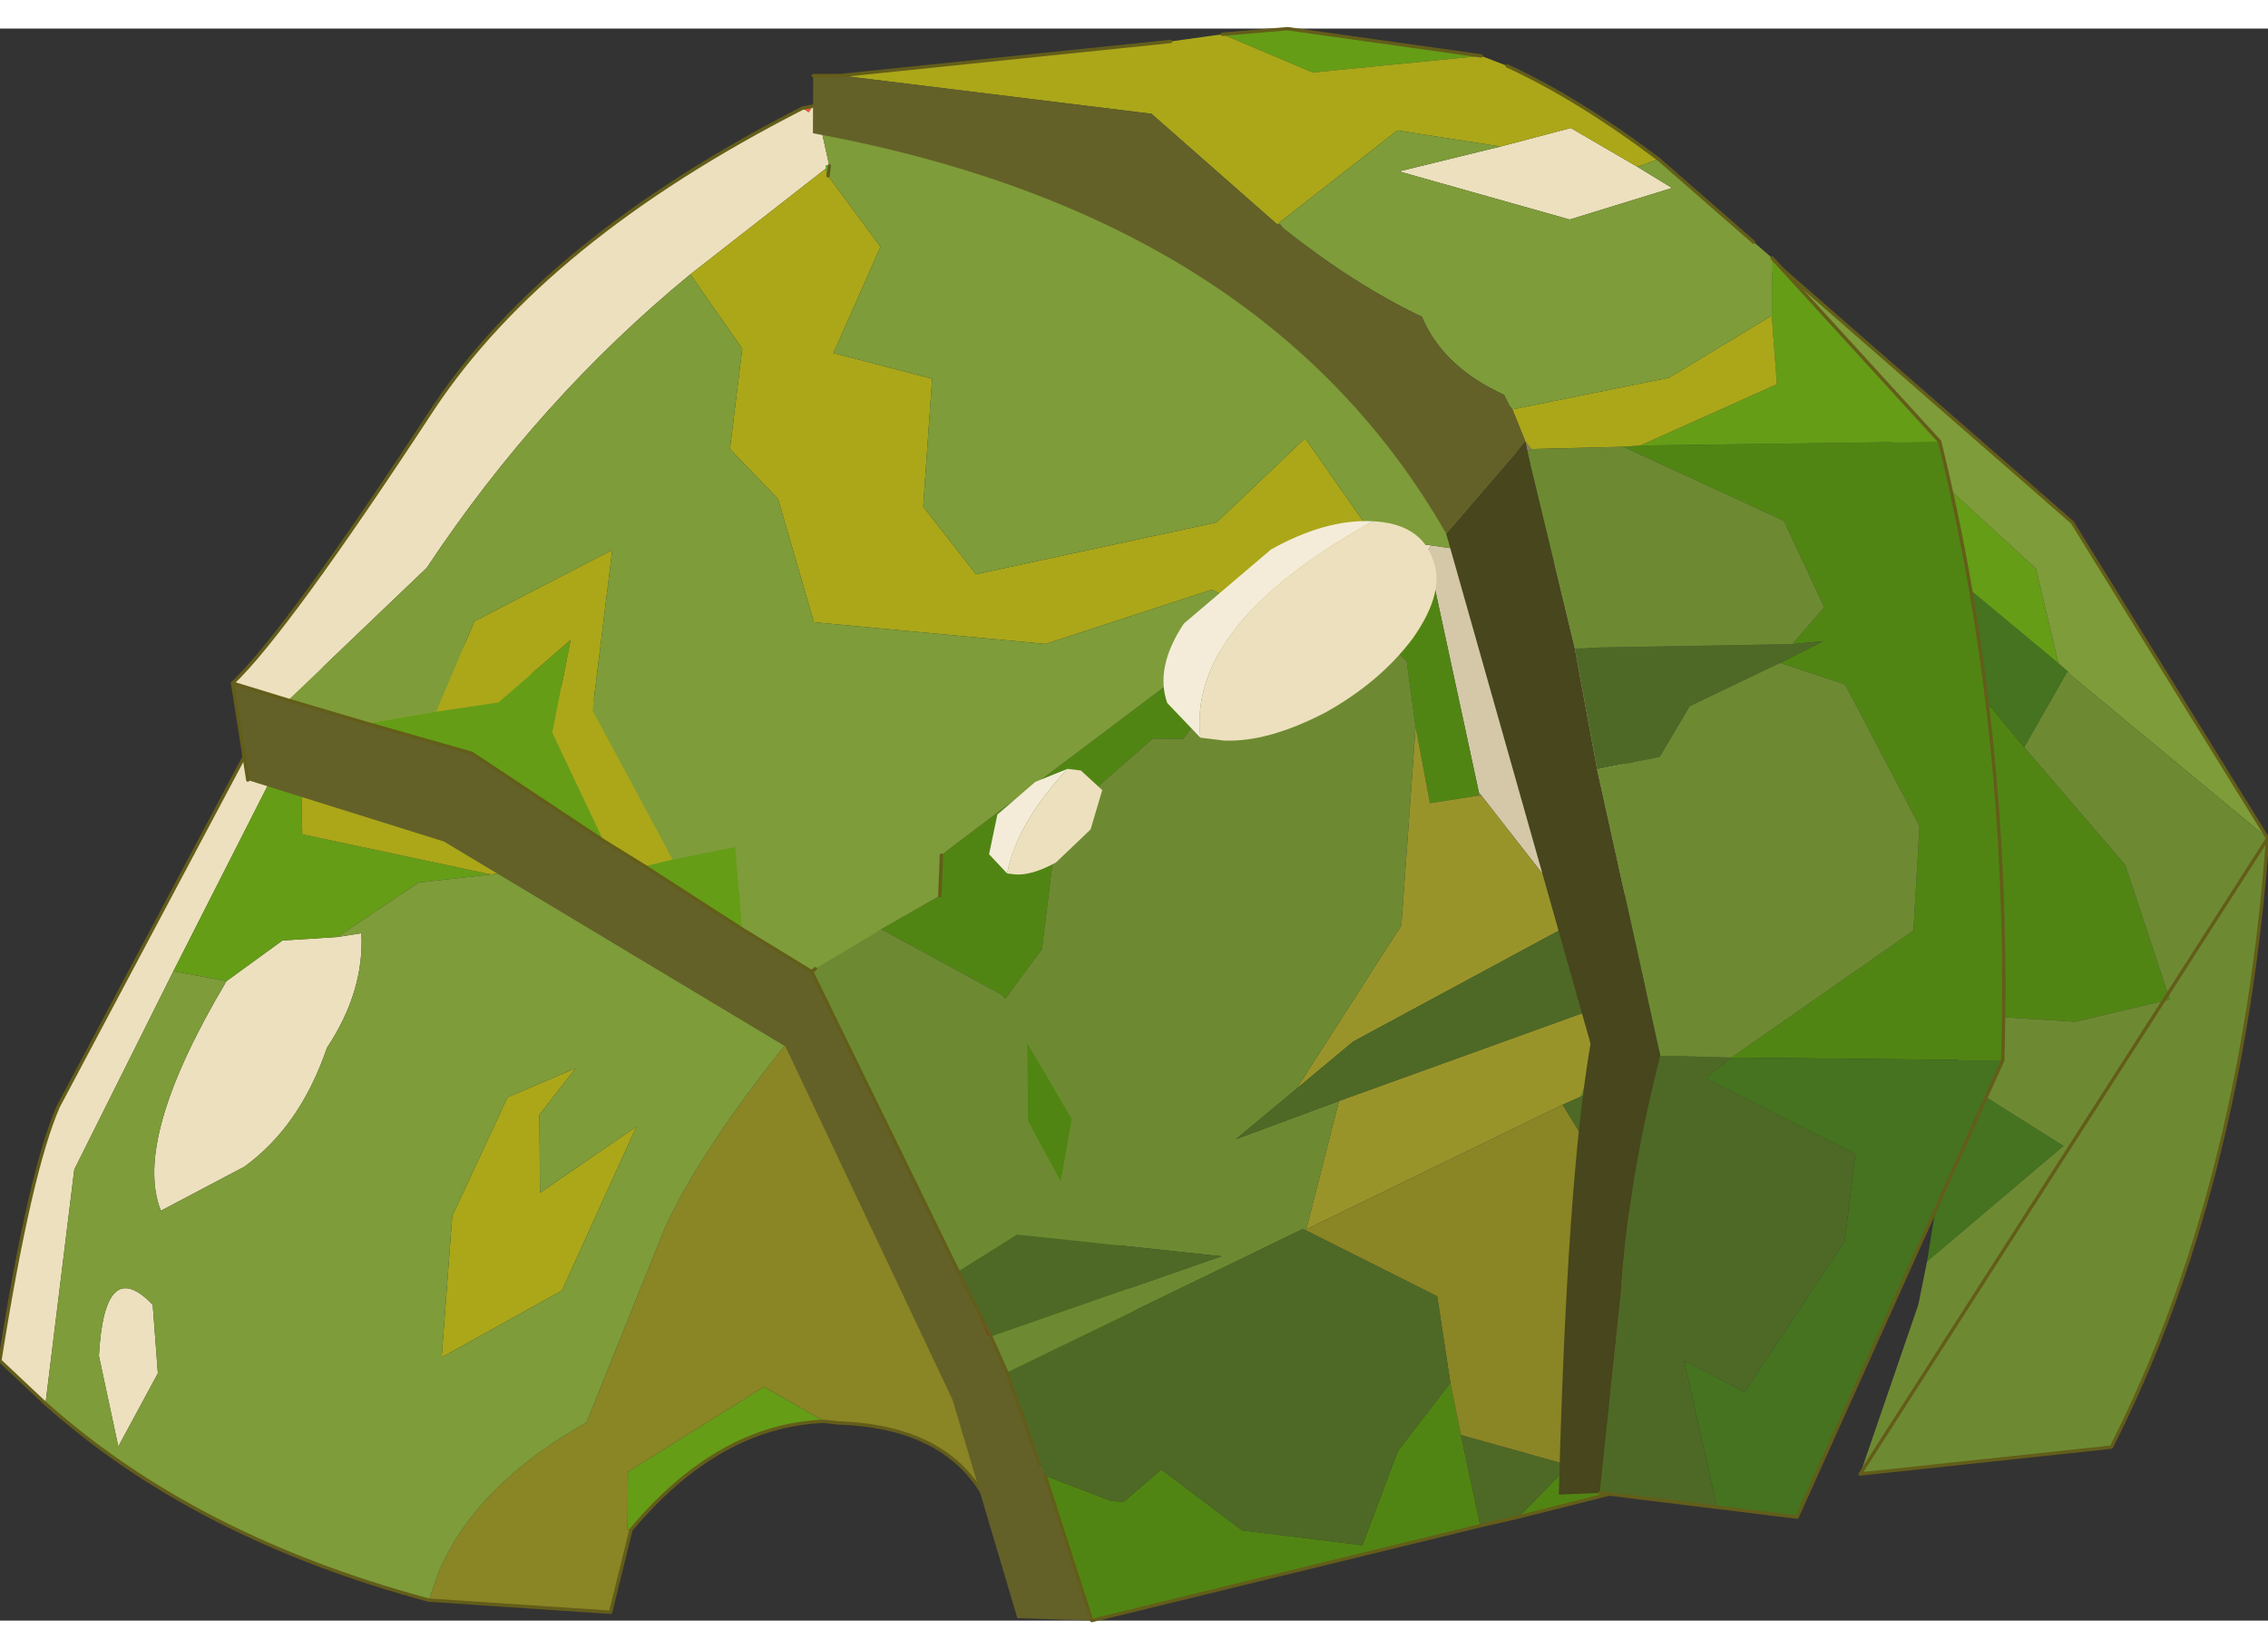 <svg xmlns:xlink="http://www.w3.org/1999/xlink" height="400.0px" width="550.0px" xmlns="http://www.w3.org/2000/svg" viewBox="471.132 252.787 33.632 23.612">
  <rect x="471.132" y="252.787" width="33.632" height="23.612" fill="#333333" stroke="none"/>
  <g transform="matrix(1.0, 0.0, 0.0, 1.0, 0.0, 0.0)">
    <use height="24.9" transform="matrix(0.992, 0.122, -0.122, 0.992, 473.832, 250.571)" width="32.5" xlink:href="#sprite0"></use>
  </g>
  <defs>
    <g id="sprite0" transform="matrix(1.0, 0.0, 0.0, 1.0, 16.55, 17.65)">
      <use height="24.9" transform="matrix(1.0, 0.0, 0.0, 1.0, -16.55, -17.65)" width="32.5" xlink:href="#shape0"></use>
    </g>
    <g id="shape0" transform="matrix(1.0, 0.0, 0.0, 1.0, 16.55, 17.65)">
      <path d="M12.15 -8.2 L13.85 -6.65 14.75 -4.75 13.4 -4.25 11.7 -4.15 11.3 -9.0 12.15 -8.2" fill="#518513" fill-rule="evenodd" stroke="none"></path>
      <path d="M12.5 -9.5 L12.65 -9.4 12.15 -8.2 11.3 -9.0 11.25 -9.3 11.1 -10.4 12.5 -9.5 M11.75 -3.2 L13.45 -2.4 11.65 -0.45 11.75 -3.2" fill="#45731f" fill-rule="evenodd" stroke="none"></path>
      <path d="M9.55 -12.6 L12.0 -10.85 12.5 -9.5 11.1 -10.4 9.55 -12.6" fill="#659d17" fill-rule="evenodd" stroke="none"></path>
      <path d="M9.55 -12.6 L9.4 -12.8 Q7.95 -14.6 6.25 -15.8 L12.45 -11.6 15.9 -7.3 12.7 -9.35 12.65 -9.4 12.5 -9.5 12.0 -10.85 9.55 -12.6" fill="#7e9c39" fill-rule="evenodd" stroke="none"></path>
      <path d="M12.65 -9.4 L12.7 -9.35 15.9 -7.3 Q16.15 -2.05 14.7 1.95 L11.05 2.8 11.6 0.2 11.65 -0.45 13.45 -2.4 11.75 -3.2 11.75 -3.35 11.7 -4.15 13.4 -4.25 14.75 -4.75 13.85 -6.65 12.15 -8.2 12.65 -9.4" fill="#6d8a32" fill-rule="evenodd" stroke="none"></path>
      <path d="M15.9 -7.3 L12.45 -11.6 6.25 -15.8" fill="none" stroke="#635d1a" stroke-linecap="round" stroke-linejoin="round" stroke-width="0.05"></path>
      <path d="M11.05 2.8 L14.7 1.95 Q16.15 -2.05 15.9 -7.3 Z" fill="none" stroke="#635d1a" stroke-linecap="round" stroke-linejoin="round" stroke-width="0.05"></path>
      <path d="M-15.8 5.05 L-16.55 4.5 Q-16.45 1.65 -16.15 0.65 L-13.6 -6.0 -11.75 -7.1 -11.25 -6.95 -13.25 -5.2 -13.45 -5.0 -14.7 -1.55 -15.8 1.55 -15.8 5.05 M-12.35 -2.35 L-12.0 -2.45 Q-11.85 -1.6 -12.3 -0.7 -12.55 0.5 -13.3 1.2 L-14.45 2.0 Q-15.0 1.0 -13.9 -1.5 L-13.15 -2.2 -12.35 -2.35 M-14.4 3.4 L-14.2 4.4 -14.65 5.55 -15.1 4.25 Q-15.2 2.75 -14.4 3.4" fill="#ede0be" fill-rule="evenodd" stroke="none"></path>
      <path d="M-0.7 4.1 L-2.5 2.55 -3.1 1.35 -2.45 -0.75 -3.2 -2.75 -1.1 -1.6 0.6 3.25 -0.6 4.05 -0.7 4.1 M-6.95 5.85 L-7.0 5.85 -7.1 5.0 -5.25 3.5 -4.3 3.9 Q-5.85 4.15 -6.95 5.85 M-10.2 -3.55 L-11.25 -3.3 -12.35 -2.35 -13.15 -2.2 -13.9 -1.5 -14.7 -1.55 -13.45 -5.0 -13.25 -5.2 -13.05 -3.8 -10.2 -3.55" fill="#659d17" fill-rule="evenodd" stroke="none"></path>
      <path d="M-11.25 -6.95 L-11.2 -6.95 -7.9 -6.0 -6.05 -4.65 -10.2 -3.55 -13.05 -3.8 -13.25 -5.2 -11.25 -6.95 M-10.15 1.55 L-9.55 -0.3 -8.6 -0.85 -9.05 -0.1 -8.9 1.05 -7.6 -0.1 -8.4 2.45 -10.05 3.65 -10.15 1.55" fill="#aba719" fill-rule="evenodd" stroke="none"></path>
      <path d="M-3.2 -2.75 L-2.45 -0.75 -3.1 1.35 -2.5 2.55 -0.7 4.1 -1.75 4.8 Q-2.45 3.75 -4.1 3.9 L-4.3 3.9 -5.25 3.5 -7.1 5.0 -7.0 5.85 -6.95 5.85 -7.1 7.1 -9.8 7.25 -9.7 6.8 Q-9.3 5.45 -7.8 4.35 L-7.0 1.35 Q-6.45 -0.4 -4.35 -3.4 L-3.2 -2.75" fill="#8a8525" fill-rule="evenodd" stroke="none"></path>
      <path d="M-4.35 -3.4 Q-6.45 -0.4 -7.0 1.35 L-7.8 4.35 Q-9.3 5.45 -9.7 6.8 L-9.8 7.25 Q-13.35 6.75 -15.8 5.05 L-15.8 1.55 -14.7 -1.55 -13.9 -1.5 Q-15.0 1.0 -14.45 2.0 L-13.3 1.2 Q-12.55 0.5 -12.3 -0.7 -11.85 -1.6 -12.0 -2.45 L-12.35 -2.35 -11.25 -3.3 -10.2 -3.55 -6.05 -4.65 -5.75 -4.45 -4.35 -3.4 M-10.15 1.55 L-10.05 3.65 -8.4 2.45 -7.6 -0.1 -8.9 1.05 -9.05 -0.1 -8.6 -0.85 -9.55 -0.3 -10.15 1.55 M-14.4 3.4 Q-15.2 2.75 -15.1 4.25 L-14.65 5.55 -14.2 4.4 -14.4 3.4" fill="#7e9c39" fill-rule="evenodd" stroke="none"></path>
      <path d="M-0.6 4.05 L0.6 3.25 -1.1 -1.6 -3.2 -2.75 -4.35 -3.4 M-9.8 7.25 L-7.1 7.1 -6.95 5.85 Q-5.85 4.15 -4.3 3.9 L-4.1 3.9 Q-2.45 3.75 -1.75 4.8 L-0.7 4.1" fill="none" stroke="#635d1a" stroke-linecap="round" stroke-linejoin="round" stroke-width="0.05"></path>
      <path d="M-5.75 -4.45 L-4.35 -3.4 M-15.8 5.05 L-16.55 4.5 Q-16.45 1.65 -16.15 0.65 L-13.6 -6.0 -11.75 -7.1 -11.25 -6.95 -11.2 -6.95 -7.9 -6.0 -6.05 -4.65 M-15.8 5.05 Q-13.35 6.75 -9.8 7.25" fill="none" stroke="#635d1a" stroke-linecap="round" stroke-linejoin="round" stroke-width="0.05"></path>
      <path d="M-5.25 -2.75 L-5.3 -2.7 -5.25 -2.75" fill="#cf4a33" fill-rule="evenodd" stroke="none"></path>
      <path d="M-7.0 -15.4 L-6.85 -15.45 -6.9 -15.35 -7.0 -15.4" fill="#f2573c" fill-rule="evenodd" stroke="none"></path>
      <path d="M6.9 -5.6 L6.9 -5.65 6.9 -5.6 M-2.0 2.35 L-2.05 2.35 -2.6 1.45 -2.0 2.35" fill="#8c3223" fill-rule="evenodd" stroke="none"></path>
      <path d="M4.2 -6.55 L4.25 -6.5 4.2 -6.5 4.2 -6.55" fill="#897c5a" fill-rule="evenodd" stroke="none"></path>
      <path d="M3.05 -10.1 L3.0 -10.0 2.95 -10.1 3.05 -10.1 M-6.55 -14.55 L-8.35 -12.75 Q-10.35 -10.65 -11.7 -7.95 L-13.5 -5.75 -14.35 -5.9 Q-13.65 -6.75 -11.9 -10.3 -10.55 -13.0 -7.0 -15.4 L-6.9 -15.35 -6.85 -15.45 -6.8 -15.45 -6.5 -14.6 -6.55 -14.6 -6.55 -14.55" fill="#ede0be" fill-rule="evenodd" stroke="none"></path>
      <path d="M5.25 -10.05 L5.3 -9.95 6.9 -5.6 5.9 -4.85 4.25 -6.5 4.2 -6.55 3.0 -10.0 3.05 -10.1 5.25 -10.05" fill="#d4c8a9" fill-rule="evenodd" stroke="none"></path>
      <path d="M7.45 -3.0 L7.5 -3.05 7.5 -3.0 7.45 -3.0 M7.5 -3.05 L7.5 -3.0 7.5 -3.05" fill="#7a6e50" fill-rule="evenodd" stroke="none"></path>
      <path d="M-6.5 -14.45 L-6.55 -14.55 -6.55 -14.6 -6.5 -14.6 -6.5 -14.45" fill="#63ba3b" fill-rule="evenodd" stroke="none"></path>
      <path d="M-8.6 -4.25 L-10.7 -5.3 -12.3 -5.55 -11.3 -5.85 -10.4 -6.1 -9.45 -7.15 -9.55 -5.75 -8.6 -4.25 M-7.55 -4.1 L-6.65 -4.4 -6.4 -3.2 -7.95 -3.95 -7.55 -4.1" fill="#659d17" fill-rule="evenodd" stroke="none"></path>
      <path d="M3.0 -10.0 L4.2 -6.55 4.2 -6.5 3.5 -6.3 3.15 -7.4 2.9 -8.35 1.7 -9.25 2.95 -10.1 3.0 -10.0 M-3.6 -4.65 L-3.45 -4.8 -0.45 -7.7 0.05 -8.15 0.5 -8.15 -0.25 -6.8 -0.7 -6.75 -1.95 -5.35 -1.95 -3.45 -2.4 -2.65 -2.45 -2.7 -4.35 -3.45 -3.55 -4.05 -3.6 -4.65 M7.75 0.7 L7.65 3.45 6.1 4.05 6.75 3.2 7.05 2.75 7.75 0.7 M5.55 4.25 L0.0 6.35 -0.95 4.3 0.05 4.55 0.25 4.55 0.75 4.0 2.05 4.75 3.85 4.75 4.2 3.3 4.85 2.2 5.1 2.95 5.55 4.25 M-1.2 -1.0 L-1.25 -0.05 -1.85 -0.9 -2.0 -2.05 -1.2 -1.0" fill="#518513" fill-rule="evenodd" stroke="none"></path>
      <path d="M-6.5 -14.45 L-5.6 -13.5 -6.1 -11.85 -4.6 -11.65 -4.5 -9.75 -3.6 -8.85 -0.15 -10.05 1.0 -11.45 2.35 -9.95 1.7 -9.25 1.45 -8.5 -0.1 -9.05 -2.45 -7.95 -5.9 -7.85 -6.65 -9.6 -7.45 -10.25 -7.45 -11.75 -8.35 -12.75 -6.55 -14.55 -6.5 -14.45 M-11.3 -5.85 L-10.9 -7.25 -9.0 -8.55 -9.0 -6.15 -7.55 -4.1 -7.95 -3.95 -8.6 -4.25 -9.55 -5.75 -9.45 -7.15 -10.4 -6.1 -11.3 -5.85" fill="#aba719" fill-rule="evenodd" stroke="none"></path>
      <path d="M4.25 -6.5 L5.9 -4.85 2.8 -2.65 2.05 -1.85 3.3 -4.45 3.15 -7.4 3.5 -6.3 4.2 -6.5 4.25 -6.5 M2.45 0.2 L2.7 -1.75 6.65 -3.75 6.25 -2.25 6.0 -2.1 2.45 0.2" fill="#99942a" fill-rule="evenodd" stroke="none"></path>
      <path d="M2.4 0.2 L2.45 0.2 6.0 -2.1 7.75 0.1 7.75 0.7 7.05 2.75 6.75 3.2 5.1 2.95 4.85 2.2 4.5 0.95 2.4 0.2" fill="#8a8525" fill-rule="evenodd" stroke="none"></path>
      <path d="M5.25 -10.05 L3.05 -10.1 2.95 -10.1 1.7 -9.25 2.35 -9.95 1.0 -11.45 -0.15 -10.05 -3.6 -8.85 -4.5 -9.75 -4.6 -11.65 -6.1 -11.85 -5.6 -13.5 -6.5 -14.45 -6.5 -14.6 -6.8 -15.45 Q-2.5 -16.45 4.6 -11.35 L5.25 -10.05 M-8.35 -12.75 L-7.45 -11.75 -7.45 -10.25 -6.65 -9.6 -5.9 -7.85 -2.45 -7.95 -0.1 -9.05 1.45 -8.5 1.35 -8.15 0.5 -8.15 0.05 -8.15 -0.45 -7.7 -3.45 -4.8 -3.6 -4.65 -3.55 -4.05 -4.35 -3.45 -5.25 -2.75 -5.3 -2.7 -6.4 -3.2 -6.65 -4.4 -7.55 -4.1 -9.0 -6.15 -9.0 -8.55 -10.9 -7.25 -11.3 -5.85 -12.3 -5.55 -13.5 -5.75 -11.7 -7.95 Q-10.35 -10.65 -8.35 -12.75" fill="#7e9c39" fill-rule="evenodd" stroke="none"></path>
      <path d="M1.45 -8.5 L1.7 -9.25 2.9 -8.35 3.15 -7.4 3.3 -4.45 2.05 -1.85 1.25 -1.0 2.7 -1.75 2.45 0.2 2.4 0.2 -1.7 2.85 -2.0 2.35 1.25 0.75 -1.8 0.8 -2.6 1.45 -5.3 -2.7 -5.25 -2.75 -4.35 -3.45 -2.45 -2.7 -2.4 -2.65 -1.95 -3.45 -1.95 -5.35 -0.7 -6.75 -0.25 -6.8 0.5 -8.15 1.35 -8.15 1.45 -8.5 M6.65 -3.75 L7.25 -4.1 6.9 -5.6 7.5 -3.05 7.45 -3.0 6.25 -2.25 6.65 -3.75 M-1.2 -1.0 L-2.0 -2.05 -1.85 -0.9 -1.25 -0.05 -1.2 -1.0" fill="#6d8a32" fill-rule="evenodd" stroke="none"></path>
      <path d="M5.9 -4.85 L6.9 -5.6 7.25 -4.1 6.65 -3.75 2.7 -1.75 1.25 -1.0 2.05 -1.85 2.8 -2.65 5.9 -4.85 M-2.6 1.45 L-1.8 0.8 1.25 0.75 -2.0 2.35 -2.6 1.45 M-1.7 2.85 L2.4 0.2 4.5 0.95 4.85 2.2 4.2 3.3 3.85 4.75 2.05 4.75 0.75 4.0 0.25 4.55 0.05 4.55 -0.95 4.3 -1.05 4.15 -1.7 2.85 M6.25 -2.25 L7.45 -3.0 7.5 -3.0 7.75 0.1 6.0 -2.1 6.25 -2.25 M6.1 4.05 L5.55 4.25 5.1 2.95 6.75 3.2 6.1 4.05" fill="#4e6925" fill-rule="evenodd" stroke="none"></path>
      <path d="M-5.3 -2.7 L-2.6 1.45 -2.05 2.35 -2.0 2.35 -1.7 2.85 -1.05 4.15 -0.95 4.3 0.0 6.35 -1.1 6.45 -2.45 3.35 -5.55 -1.55 -10.95 -3.95 -13.95 -4.5 -14.35 -5.9 -13.5 -5.75 -12.3 -5.55 -10.7 -5.3 -8.6 -4.25 -7.95 -3.95 -6.4 -3.2 -5.3 -2.7" fill="#636128" fill-rule="evenodd" stroke="none"></path>
      <path d="M6.9 -5.6 L5.3 -9.95 M-5.3 -2.7 L-2.6 1.45 -2.0 2.35 -1.7 2.85 -1.05 4.15 M7.5 -3.05 L6.9 -5.6 M7.5 -3.0 L7.75 0.1 7.75 0.7 7.65 3.45 6.1 4.05 5.55 4.25 0.0 6.35 -0.95 4.3 M-13.95 -4.5 L-14.35 -5.9 M4.6 -11.35 L5.25 -10.05 M7.5 -3.0 L7.5 -3.05" fill="none" stroke="#635d1a" stroke-linecap="round" stroke-linejoin="round" stroke-width="0.05"></path>
      <path d="M-14.35 -5.9 Q-13.65 -6.75 -11.9 -10.3 -10.55 -13.0 -7.0 -15.4 L-6.85 -15.45 -6.8 -15.45 Q-2.5 -16.45 4.6 -11.35 M-6.5 -14.45 L-6.5 -14.6 M-8.6 -4.25 L-10.7 -5.3 -12.3 -5.55 -13.5 -5.75 -14.35 -5.9 M-6.4 -3.2 L-5.3 -2.7 -5.25 -2.75 M-8.6 -4.25 L-7.95 -3.95 -6.4 -3.2 M-3.55 -4.05 L-3.6 -4.65" fill="none" stroke="#635d1a" stroke-linecap="round" stroke-linejoin="round" stroke-width="0.05"></path>
      <path d="M5.4 -16.05 L5.95 -15.8 4.5 -15.15 1.9 -15.55 3.35 -16.1 4.35 -16.5 5.4 -16.05" fill="#ede0be" fill-rule="evenodd" stroke="none"></path>
      <path d="M4.3 -11.65 L4.25 -11.8 4.35 -11.7 4.3 -11.65" fill="#897c5a" fill-rule="evenodd" stroke="none"></path>
      <path d="M10.35 -12.55 Q11.95 -8.35 12.4 -3.55 L8.4 -3.1 10.85 -5.3 10.75 -6.85 9.4 -8.8 8.4 -9.0 9.0 -9.4 8.55 -9.3 8.95 -9.9 8.2 -11.1 5.7 -11.9 5.95 -11.95 10.35 -12.55" fill="#518513" fill-rule="evenodd" stroke="none"></path>
      <path d="M7.65 -14.1 L7.55 -14.95 10.35 -12.55 5.95 -11.95 7.85 -13.1 7.65 -14.1 M-0.95 -17.25 L0.0 -17.45 2.9 -17.4 0.45 -16.85 -0.95 -17.25" fill="#659d17" fill-rule="evenodd" stroke="none"></path>
      <path d="M12.4 -3.55 L10.2 3.55 9.0 3.55 8.25 1.45 9.2 1.8 10.4 -0.6 10.4 -1.9 8.05 -2.75 8.4 -3.1 12.4 -3.55" fill="#45731f" fill-rule="evenodd" stroke="none"></path>
      <path d="M5.7 -16.2 L5.4 -16.05 4.35 -16.5 3.35 -16.1 1.8 -16.15 0.2 -14.55 -1.85 -15.95 -6.5 -15.95 -1.7 -17.05 -0.95 -17.25 0.45 -16.85 2.9 -17.4 3.3 -17.3 Q4.4 -16.95 5.7 -16.2 M4.0 -12.25 L6.25 -13.0 7.65 -14.1 7.85 -13.1 5.95 -11.95 5.7 -11.9 4.35 -11.7 4.25 -11.8 4.0 -12.25" fill="#aba719" fill-rule="evenodd" stroke="none"></path>
      <path d="M7.25 -15.15 L7.55 -14.95 7.65 -14.1 6.25 -13.0 4.0 -12.25 3.95 -12.3 3.85 -12.45 Q2.9 -12.75 2.5 -13.45 1.45 -13.8 0.3 -14.5 L0.25 -14.55 0.2 -14.55 1.8 -16.15 3.35 -16.1 1.9 -15.55 4.5 -15.15 5.95 -15.8 5.4 -16.05 5.7 -16.2 7.25 -15.15" fill="#7e9c39" fill-rule="evenodd" stroke="none"></path>
      <path d="M9.0 3.55 L7.25 3.55 7.2 0.6 Q7.1 -1.1 7.35 -3.0 L8.4 -3.1 8.05 -2.75 10.4 -1.9 10.4 -0.6 9.2 1.8 8.25 1.45 9.0 3.55 M8.55 -9.3 L9.0 -9.4 8.4 -9.0 7.15 -8.2 6.8 -7.4 5.9 -7.1 5.35 -8.85 8.55 -9.3" fill="#4e6925" fill-rule="evenodd" stroke="none"></path>
      <path d="M4.3 -11.65 L4.35 -11.7 5.7 -11.9 8.2 -11.1 8.95 -9.9 8.55 -9.3 5.35 -8.85 4.3 -11.65 M8.4 -9.0 L9.4 -8.8 10.75 -6.85 10.85 -5.3 8.4 -3.1 7.35 -3.0 5.9 -7.1 6.8 -7.4 7.15 -8.2 8.4 -9.0" fill="#6d8a32" fill-rule="evenodd" stroke="none"></path>
      <path d="M7.25 3.55 L6.65 3.65 Q6.2 -1.0 6.3 -3.05 L3.25 -10.3 4.25 -11.8 4.3 -11.65 5.35 -8.85 5.9 -7.1 7.35 -3.0 Q7.1 -1.1 7.2 0.6 L7.25 3.55" fill="#47461d" fill-rule="evenodd" stroke="none"></path>
      <path d="M0.2 -14.55 L0.25 -14.55 0.3 -14.5 Q1.45 -13.8 2.5 -13.45 2.9 -12.75 3.85 -12.45 L3.95 -12.3 4.0 -12.25 4.25 -11.8 3.25 -10.3 Q0.0 -14.65 -6.8 -15.05 L-6.9 -15.9 -6.5 -15.95 -1.85 -15.95 0.2 -14.55" fill="#636128" fill-rule="evenodd" stroke="none"></path>
      <path d="M7.25 -15.15 L5.7 -16.2 Q4.4 -16.95 3.3 -17.3 M7.55 -14.95 L10.35 -12.55 M-6.9 -15.9 L-6.5 -15.95 -1.7 -17.05 M-0.95 -17.25 L0.0 -17.45 2.9 -17.4" fill="none" stroke="#635d1a" stroke-linecap="round" stroke-linejoin="round" stroke-width="0.05"></path>
      <path d="M10.35 -12.55 Q11.95 -8.35 12.4 -3.55 L10.2 3.55 9.0 3.55 7.25 3.55" fill="none" stroke="#635d1a" stroke-linecap="round" stroke-linejoin="round" stroke-width="0.05"></path>
      <path d="M2.15 -10.35 Q2.85 -10.4 3.1 -9.9 3.35 -9.45 2.95 -8.7 2.55 -8.0 1.8 -7.45 1.0 -6.9 0.35 -6.85 L0.0 -6.85 Q-0.4 -8.5 2.15 -10.35 M-1.9 -6.15 L-1.75 -6.15 -1.7 -6.15 -1.35 -5.9 -1.45 -5.3 -1.9 -4.75 Q-2.25 -4.5 -2.5 -4.5 L-2.6 -4.5 Q-2.55 -5.25 -1.9 -6.15" fill="#ede0be" fill-rule="evenodd" stroke="none"></path>
      <path d="M0.0 -6.85 L-0.55 -7.3 Q-0.8 -7.8 -0.45 -8.5 L0.7 -9.75 Q1.45 -10.3 2.15 -10.35 -0.4 -8.5 0.0 -6.85 M-2.6 -4.5 L-2.9 -4.75 -2.85 -5.35 -2.35 -5.9 -1.9 -6.15 Q-2.55 -5.25 -2.6 -4.5" fill="#f4ecd9" fill-rule="evenodd" stroke="none"></path>
    </g>
  </defs>
</svg>